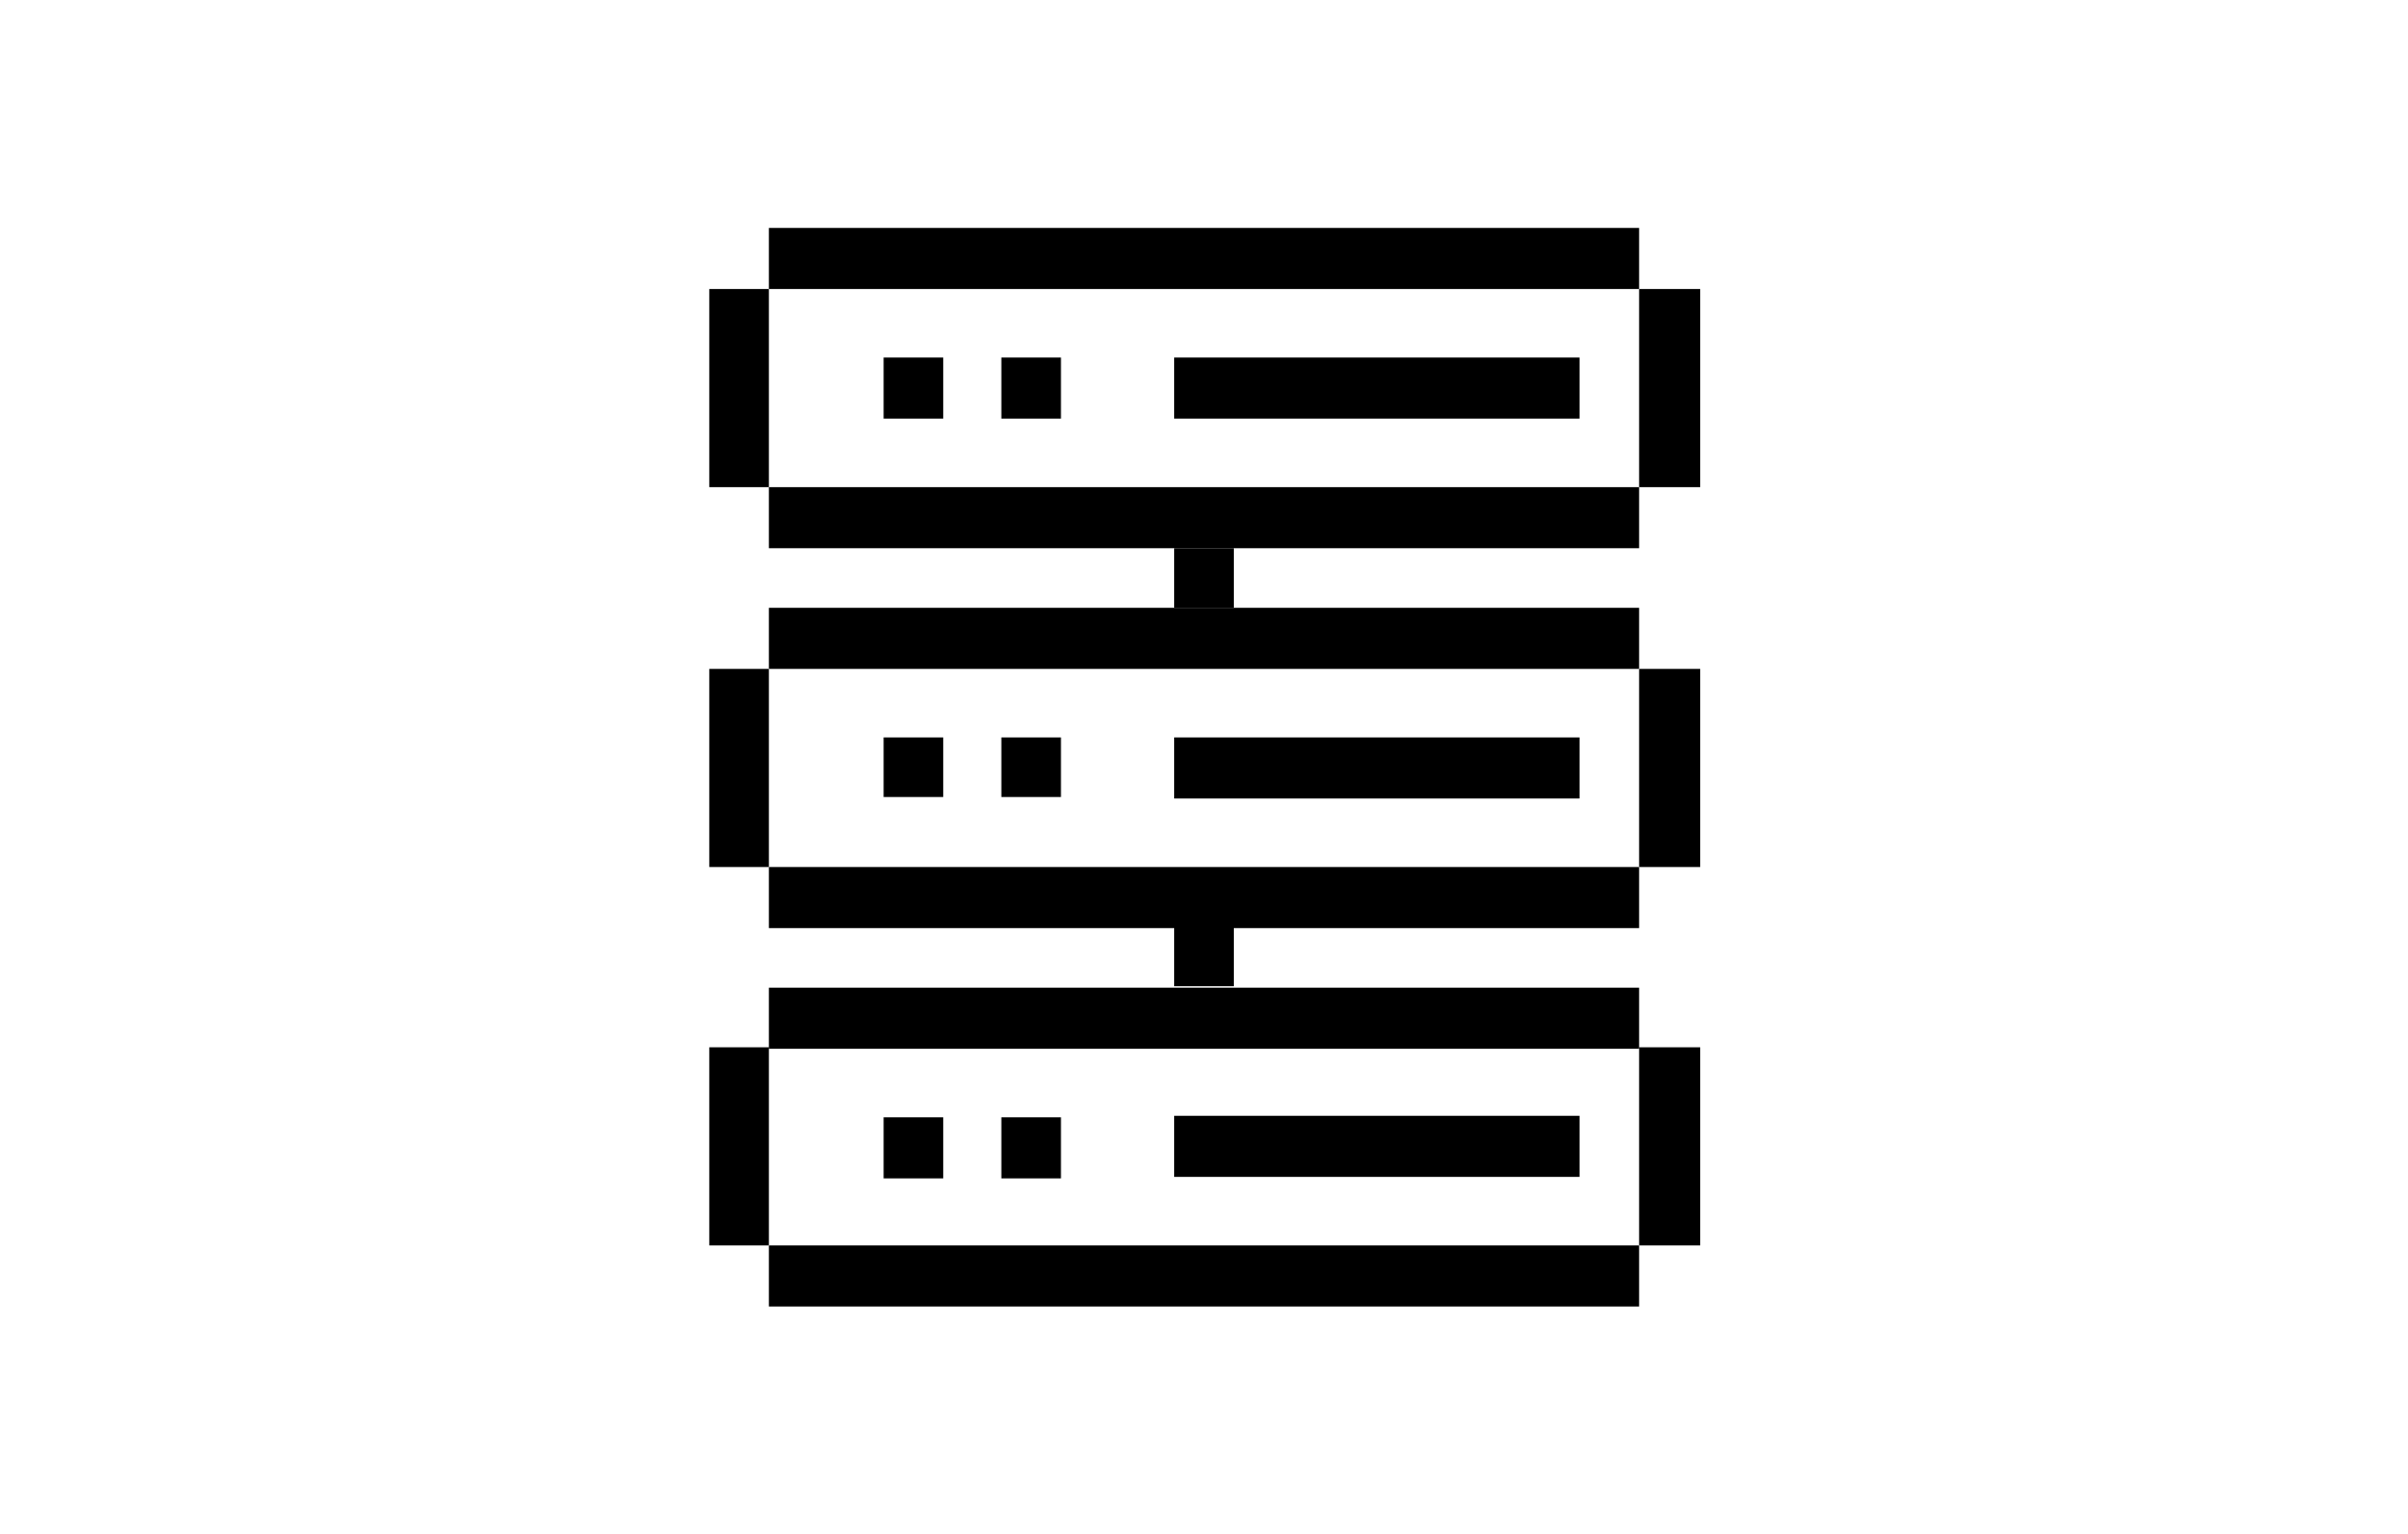  <svg xmlns="http://www.w3.org/2000/svg" version="1.1" viewBox="0 0 161.6 103"><rect x="59.3" y="24" width="4" height="4.1"></rect><rect x="67.2" y="24" width="4" height="4.1"></rect><rect x="51.6" y="32.7" width="58.4" height="4.1"></rect><rect x="78.8" y="24" width="27.2" height="4.1"></rect><rect x="51.6" y="15.3" width="58.4" height="4.1"></rect><rect x="110" y="19.4" width="4.1" height="13.3"></rect><rect x="47.6" y="19.4" width="4" height="13.3"></rect><rect x="59.3" y="49.5" width="4" height="4"></rect><rect x="67.2" y="49.5" width="4" height="4"></rect><rect x="51.6" y="58.2" width="58.4" height="4.1"></rect><rect x="78.8" y="49.5" width="27.2" height="4.1"></rect><rect x="51.6" y="40.8" width="58.4" height="4.1"></rect><rect x="110" y="44.9" width="4.1" height="13.3"></rect><rect x="47.6" y="44.9" width="4" height="13.3"></rect><rect x="78.8" y="36.8" width="4" height="4"></rect><rect x="59.3" y="75" width="4" height="4.1"></rect><rect x="67.2" y="75" width="4" height="4.1"></rect><rect x="51.6" y="83.6" width="58.4" height="4.1"></rect><rect x="78.8" y="74.9" width="27.2" height="4.1"></rect><rect x="51.6" y="66.3" width="58.4" height="4.1"></rect><rect x="110" y="70.3" width="4.1" height="13.3"></rect><rect x="47.6" y="70.3" width="4" height="13.3"></rect><rect x="78.8" y="62.2" width="4" height="4"></rect></svg> 